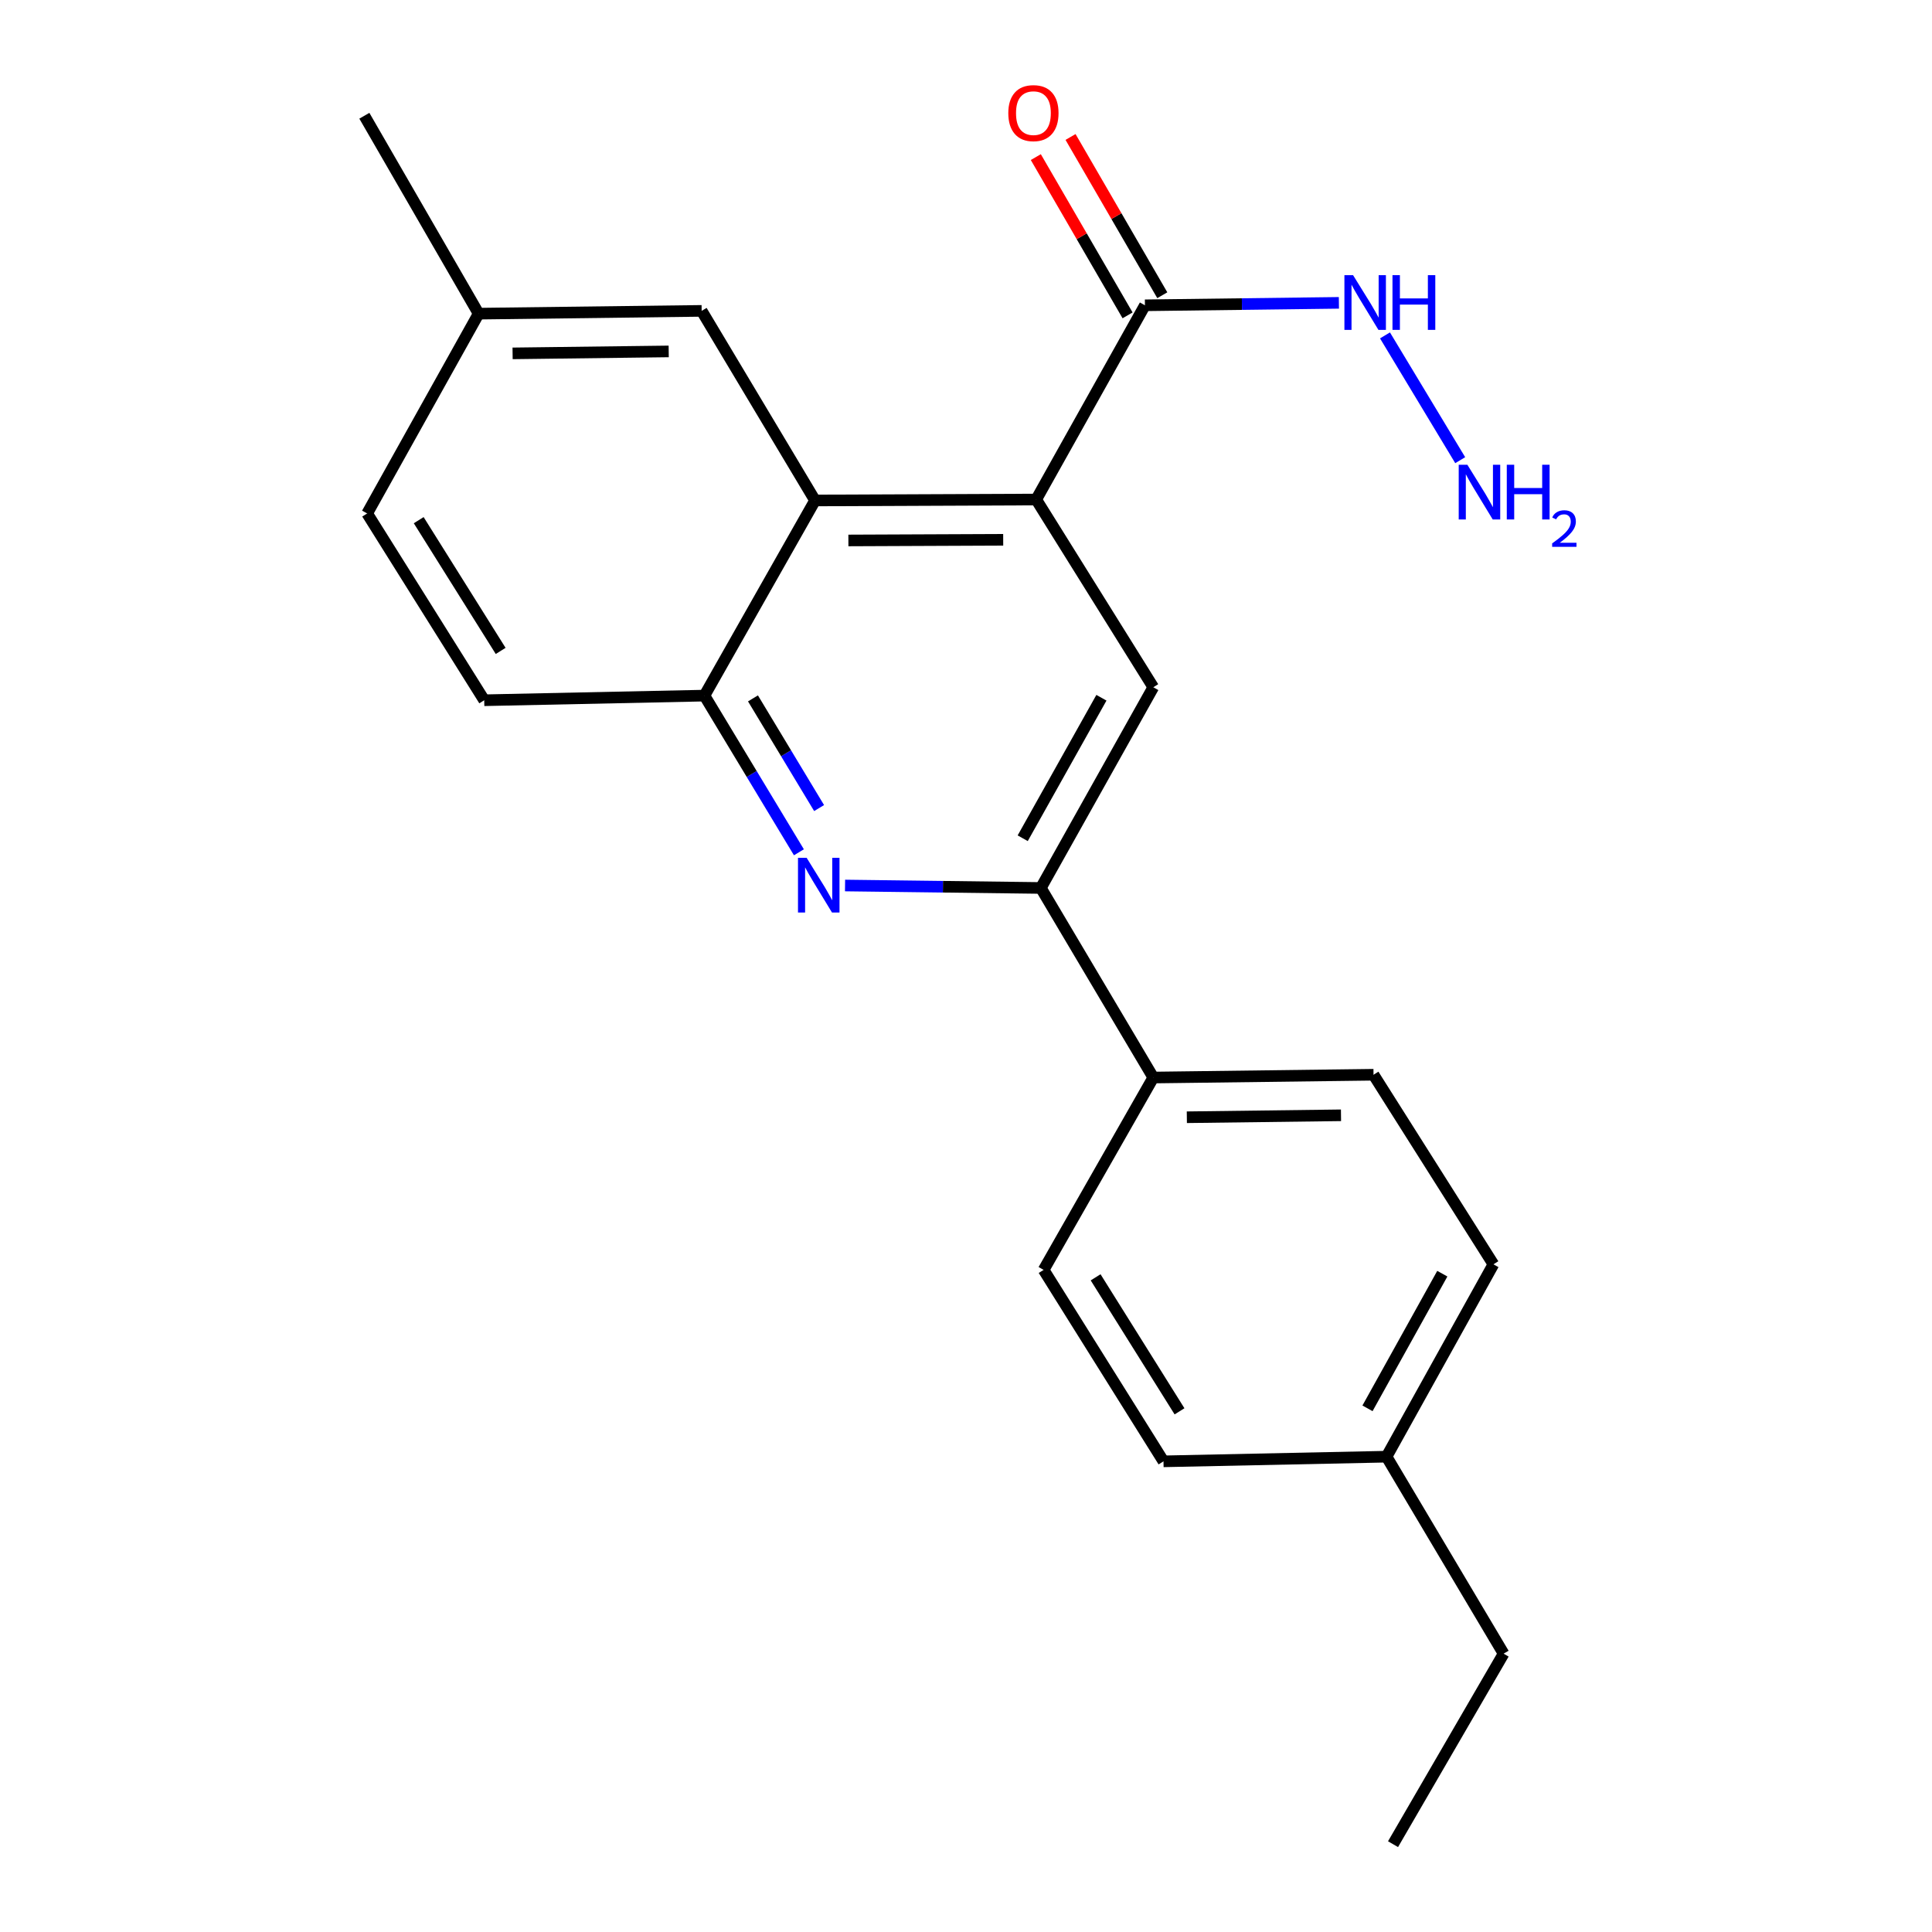 <?xml version='1.0' encoding='iso-8859-1'?>
<svg version='1.1' baseProfile='full'
              xmlns='http://www.w3.org/2000/svg'
                      xmlns:rdkit='http://www.rdkit.org/xml'
                      xmlns:xlink='http://www.w3.org/1999/xlink'
                  xml:space='preserve'
width='1000px' height='1000px' viewBox='0 0 1000 1000'>
<!-- END OF HEADER -->
<rect style='opacity:1.0;fill:#FFFFFF;stroke:none' width='1000' height='1000' x='0' y='0'> </rect>
<path class='bond-1' d='M 536.339,258.556 L 421.865,259.04' style='fill:none;fill-rule:evenodd;stroke:#000000;stroke-width:6px;stroke-linecap:butt;stroke-linejoin:miter;stroke-opacity:1' />
<path class='bond-1' d='M 519.255,279.4 L 439.124,279.739' style='fill:none;fill-rule:evenodd;stroke:#000000;stroke-width:6px;stroke-linecap:butt;stroke-linejoin:miter;stroke-opacity:1' />
<path class='bond-3' d='M 536.339,258.556 L 596.945,355.719' style='fill:none;fill-rule:evenodd;stroke:#000000;stroke-width:6px;stroke-linecap:butt;stroke-linejoin:miter;stroke-opacity:1' />
<path class='bond-5' d='M 536.339,258.556 L 592.617,158.022' style='fill:none;fill-rule:evenodd;stroke:#000000;stroke-width:6px;stroke-linecap:butt;stroke-linejoin:miter;stroke-opacity:1' />
<path class='bond-0' d='M 437.395,458.339 L 488.067,458.975' style='fill:none;fill-rule:evenodd;stroke:#0000FF;stroke-width:6px;stroke-linecap:butt;stroke-linejoin:miter;stroke-opacity:1' />
<path class='bond-0' d='M 488.067,458.975 L 538.739,459.611' style='fill:none;fill-rule:evenodd;stroke:#000000;stroke-width:6px;stroke-linecap:butt;stroke-linejoin:miter;stroke-opacity:1' />
<path class='bond-22' d='M 413.516,441.144 L 389.067,400.595' style='fill:none;fill-rule:evenodd;stroke:#0000FF;stroke-width:6px;stroke-linecap:butt;stroke-linejoin:miter;stroke-opacity:1' />
<path class='bond-22' d='M 389.067,400.595 L 364.617,360.047' style='fill:none;fill-rule:evenodd;stroke:#000000;stroke-width:6px;stroke-linecap:butt;stroke-linejoin:miter;stroke-opacity:1' />
<path class='bond-22' d='M 423.969,418.254 L 406.855,389.87' style='fill:none;fill-rule:evenodd;stroke:#0000FF;stroke-width:6px;stroke-linecap:butt;stroke-linejoin:miter;stroke-opacity:1' />
<path class='bond-22' d='M 406.855,389.87 L 389.74,361.486' style='fill:none;fill-rule:evenodd;stroke:#000000;stroke-width:6px;stroke-linecap:butt;stroke-linejoin:miter;stroke-opacity:1' />
<path class='bond-4' d='M 421.865,259.04 L 364.617,360.047' style='fill:none;fill-rule:evenodd;stroke:#000000;stroke-width:6px;stroke-linecap:butt;stroke-linejoin:miter;stroke-opacity:1' />
<path class='bond-7' d='M 421.865,259.04 L 363.175,160.907' style='fill:none;fill-rule:evenodd;stroke:#000000;stroke-width:6px;stroke-linecap:butt;stroke-linejoin:miter;stroke-opacity:1' />
<path class='bond-2' d='M 538.739,459.611 L 596.945,355.719' style='fill:none;fill-rule:evenodd;stroke:#000000;stroke-width:6px;stroke-linecap:butt;stroke-linejoin:miter;stroke-opacity:1' />
<path class='bond-2' d='M 529.349,433.875 L 570.093,361.151' style='fill:none;fill-rule:evenodd;stroke:#000000;stroke-width:6px;stroke-linecap:butt;stroke-linejoin:miter;stroke-opacity:1' />
<path class='bond-6' d='M 538.739,459.611 L 596.945,557.732' style='fill:none;fill-rule:evenodd;stroke:#000000;stroke-width:6px;stroke-linecap:butt;stroke-linejoin:miter;stroke-opacity:1' />
<path class='bond-10' d='M 364.617,360.047 L 250.629,362.447' style='fill:none;fill-rule:evenodd;stroke:#000000;stroke-width:6px;stroke-linecap:butt;stroke-linejoin:miter;stroke-opacity:1' />
<path class='bond-8' d='M 601.602,152.813 L 577.854,111.855' style='fill:none;fill-rule:evenodd;stroke:#000000;stroke-width:6px;stroke-linecap:butt;stroke-linejoin:miter;stroke-opacity:1' />
<path class='bond-8' d='M 577.854,111.855 L 554.107,70.898' style='fill:none;fill-rule:evenodd;stroke:#FF0000;stroke-width:6px;stroke-linecap:butt;stroke-linejoin:miter;stroke-opacity:1' />
<path class='bond-8' d='M 583.633,163.232 L 559.885,122.274' style='fill:none;fill-rule:evenodd;stroke:#000000;stroke-width:6px;stroke-linecap:butt;stroke-linejoin:miter;stroke-opacity:1' />
<path class='bond-8' d='M 559.885,122.274 L 536.137,81.316' style='fill:none;fill-rule:evenodd;stroke:#FF0000;stroke-width:6px;stroke-linecap:butt;stroke-linejoin:miter;stroke-opacity:1' />
<path class='bond-9' d='M 592.617,158.022 L 642.817,157.387' style='fill:none;fill-rule:evenodd;stroke:#000000;stroke-width:6px;stroke-linecap:butt;stroke-linejoin:miter;stroke-opacity:1' />
<path class='bond-9' d='M 642.817,157.387 L 693.016,156.752' style='fill:none;fill-rule:evenodd;stroke:#0000FF;stroke-width:6px;stroke-linecap:butt;stroke-linejoin:miter;stroke-opacity:1' />
<path class='bond-11' d='M 596.945,557.732 L 710.933,556.29' style='fill:none;fill-rule:evenodd;stroke:#000000;stroke-width:6px;stroke-linecap:butt;stroke-linejoin:miter;stroke-opacity:1' />
<path class='bond-11' d='M 614.306,578.285 L 694.098,577.276' style='fill:none;fill-rule:evenodd;stroke:#000000;stroke-width:6px;stroke-linecap:butt;stroke-linejoin:miter;stroke-opacity:1' />
<path class='bond-12' d='M 596.945,557.732 L 540.181,657.296' style='fill:none;fill-rule:evenodd;stroke:#000000;stroke-width:6px;stroke-linecap:butt;stroke-linejoin:miter;stroke-opacity:1' />
<path class='bond-13' d='M 363.175,160.907 L 247.744,162.35' style='fill:none;fill-rule:evenodd;stroke:#000000;stroke-width:6px;stroke-linecap:butt;stroke-linejoin:miter;stroke-opacity:1' />
<path class='bond-13' d='M 346.12,181.893 L 265.318,182.903' style='fill:none;fill-rule:evenodd;stroke:#000000;stroke-width:6px;stroke-linecap:butt;stroke-linejoin:miter;stroke-opacity:1' />
<path class='bond-14' d='M 716.87,173.605 L 755.805,238.185' style='fill:none;fill-rule:evenodd;stroke:#0000FF;stroke-width:6px;stroke-linecap:butt;stroke-linejoin:miter;stroke-opacity:1' />
<path class='bond-23' d='M 250.629,362.447 L 190.034,265.768' style='fill:none;fill-rule:evenodd;stroke:#000000;stroke-width:6px;stroke-linecap:butt;stroke-linejoin:miter;stroke-opacity:1' />
<path class='bond-23' d='M 259.14,336.914 L 216.724,269.239' style='fill:none;fill-rule:evenodd;stroke:#000000;stroke-width:6px;stroke-linecap:butt;stroke-linejoin:miter;stroke-opacity:1' />
<path class='bond-17' d='M 710.933,556.29 L 772.993,654.411' style='fill:none;fill-rule:evenodd;stroke:#000000;stroke-width:6px;stroke-linecap:butt;stroke-linejoin:miter;stroke-opacity:1' />
<path class='bond-16' d='M 540.181,657.296 L 602.218,756.387' style='fill:none;fill-rule:evenodd;stroke:#000000;stroke-width:6px;stroke-linecap:butt;stroke-linejoin:miter;stroke-opacity:1' />
<path class='bond-16' d='M 567.092,661.138 L 610.518,730.501' style='fill:none;fill-rule:evenodd;stroke:#000000;stroke-width:6px;stroke-linecap:butt;stroke-linejoin:miter;stroke-opacity:1' />
<path class='bond-15' d='M 247.744,162.35 L 190.034,265.768' style='fill:none;fill-rule:evenodd;stroke:#000000;stroke-width:6px;stroke-linecap:butt;stroke-linejoin:miter;stroke-opacity:1' />
<path class='bond-20' d='M 247.744,162.35 L 188.592,59.913' style='fill:none;fill-rule:evenodd;stroke:#000000;stroke-width:6px;stroke-linecap:butt;stroke-linejoin:miter;stroke-opacity:1' />
<path class='bond-18' d='M 602.218,756.387 L 717.672,753.975' style='fill:none;fill-rule:evenodd;stroke:#000000;stroke-width:6px;stroke-linecap:butt;stroke-linejoin:miter;stroke-opacity:1' />
<path class='bond-24' d='M 772.993,654.411 L 717.672,753.975' style='fill:none;fill-rule:evenodd;stroke:#000000;stroke-width:6px;stroke-linecap:butt;stroke-linejoin:miter;stroke-opacity:1' />
<path class='bond-24' d='M 746.538,659.257 L 707.814,728.952' style='fill:none;fill-rule:evenodd;stroke:#000000;stroke-width:6px;stroke-linecap:butt;stroke-linejoin:miter;stroke-opacity:1' />
<path class='bond-19' d='M 717.672,753.975 L 778.267,855.939' style='fill:none;fill-rule:evenodd;stroke:#000000;stroke-width:6px;stroke-linecap:butt;stroke-linejoin:miter;stroke-opacity:1' />
<path class='bond-21' d='M 778.267,855.939 L 721.03,954.545' style='fill:none;fill-rule:evenodd;stroke:#000000;stroke-width:6px;stroke-linecap:butt;stroke-linejoin:miter;stroke-opacity:1' />
<path  class='atom-1' d='M 417.521 444.008
L 426.801 459.008
Q 427.721 460.488, 429.201 463.168
Q 430.681 465.848, 430.761 466.008
L 430.761 444.008
L 434.521 444.008
L 434.521 472.328
L 430.641 472.328
L 420.681 455.928
Q 419.521 454.008, 418.281 451.808
Q 417.081 449.608, 416.721 448.928
L 416.721 472.328
L 413.041 472.328
L 413.041 444.008
L 417.521 444.008
' fill='#0000FF'/>
<path  class='atom-9' d='M 521.896 58.55
Q 521.896 51.75, 525.256 47.95
Q 528.616 44.15, 534.896 44.15
Q 541.176 44.15, 544.536 47.95
Q 547.896 51.75, 547.896 58.55
Q 547.896 65.43, 544.496 69.35
Q 541.096 73.23, 534.896 73.23
Q 528.656 73.23, 525.256 69.35
Q 521.896 65.47, 521.896 58.55
M 534.896 70.03
Q 539.216 70.03, 541.536 67.15
Q 543.896 64.23, 543.896 58.55
Q 543.896 52.99, 541.536 50.19
Q 539.216 47.35, 534.896 47.35
Q 530.576 47.35, 528.216 50.15
Q 525.896 52.95, 525.896 58.55
Q 525.896 64.27, 528.216 67.15
Q 530.576 70.03, 534.896 70.03
' fill='#FF0000'/>
<path  class='atom-10' d='M 700.346 142.42
L 709.626 157.42
Q 710.546 158.9, 712.026 161.58
Q 713.506 164.26, 713.586 164.42
L 713.586 142.42
L 717.346 142.42
L 717.346 170.74
L 713.466 170.74
L 703.506 154.34
Q 702.346 152.42, 701.106 150.22
Q 699.906 148.02, 699.546 147.34
L 699.546 170.74
L 695.866 170.74
L 695.866 142.42
L 700.346 142.42
' fill='#0000FF'/>
<path  class='atom-10' d='M 720.746 142.42
L 724.586 142.42
L 724.586 154.46
L 739.066 154.46
L 739.066 142.42
L 742.906 142.42
L 742.906 170.74
L 739.066 170.74
L 739.066 157.66
L 724.586 157.66
L 724.586 170.74
L 720.746 170.74
L 720.746 142.42
' fill='#0000FF'/>
<path  class='atom-15' d='M 759.509 240.553
L 768.789 255.553
Q 769.709 257.033, 771.189 259.713
Q 772.669 262.393, 772.749 262.553
L 772.749 240.553
L 776.509 240.553
L 776.509 268.873
L 772.629 268.873
L 762.669 252.473
Q 761.509 250.553, 760.269 248.353
Q 759.069 246.153, 758.709 245.473
L 758.709 268.873
L 755.029 268.873
L 755.029 240.553
L 759.509 240.553
' fill='#0000FF'/>
<path  class='atom-15' d='M 779.909 240.553
L 783.749 240.553
L 783.749 252.593
L 798.229 252.593
L 798.229 240.553
L 802.069 240.553
L 802.069 268.873
L 798.229 268.873
L 798.229 255.793
L 783.749 255.793
L 783.749 268.873
L 779.909 268.873
L 779.909 240.553
' fill='#0000FF'/>
<path  class='atom-15' d='M 803.442 267.879
Q 804.129 266.111, 805.765 265.134
Q 807.402 264.131, 809.673 264.131
Q 812.497 264.131, 814.081 265.662
Q 815.665 267.193, 815.665 269.912
Q 815.665 272.684, 813.606 275.271
Q 811.573 277.859, 807.349 280.921
L 815.982 280.921
L 815.982 283.033
L 803.389 283.033
L 803.389 281.264
Q 806.874 278.783, 808.933 276.935
Q 811.019 275.087, 812.022 273.423
Q 813.025 271.76, 813.025 270.044
Q 813.025 268.249, 812.128 267.246
Q 811.23 266.243, 809.673 266.243
Q 808.168 266.243, 807.165 266.85
Q 806.161 267.457, 805.449 268.803
L 803.442 267.879
' fill='#0000FF'/>
</svg>
